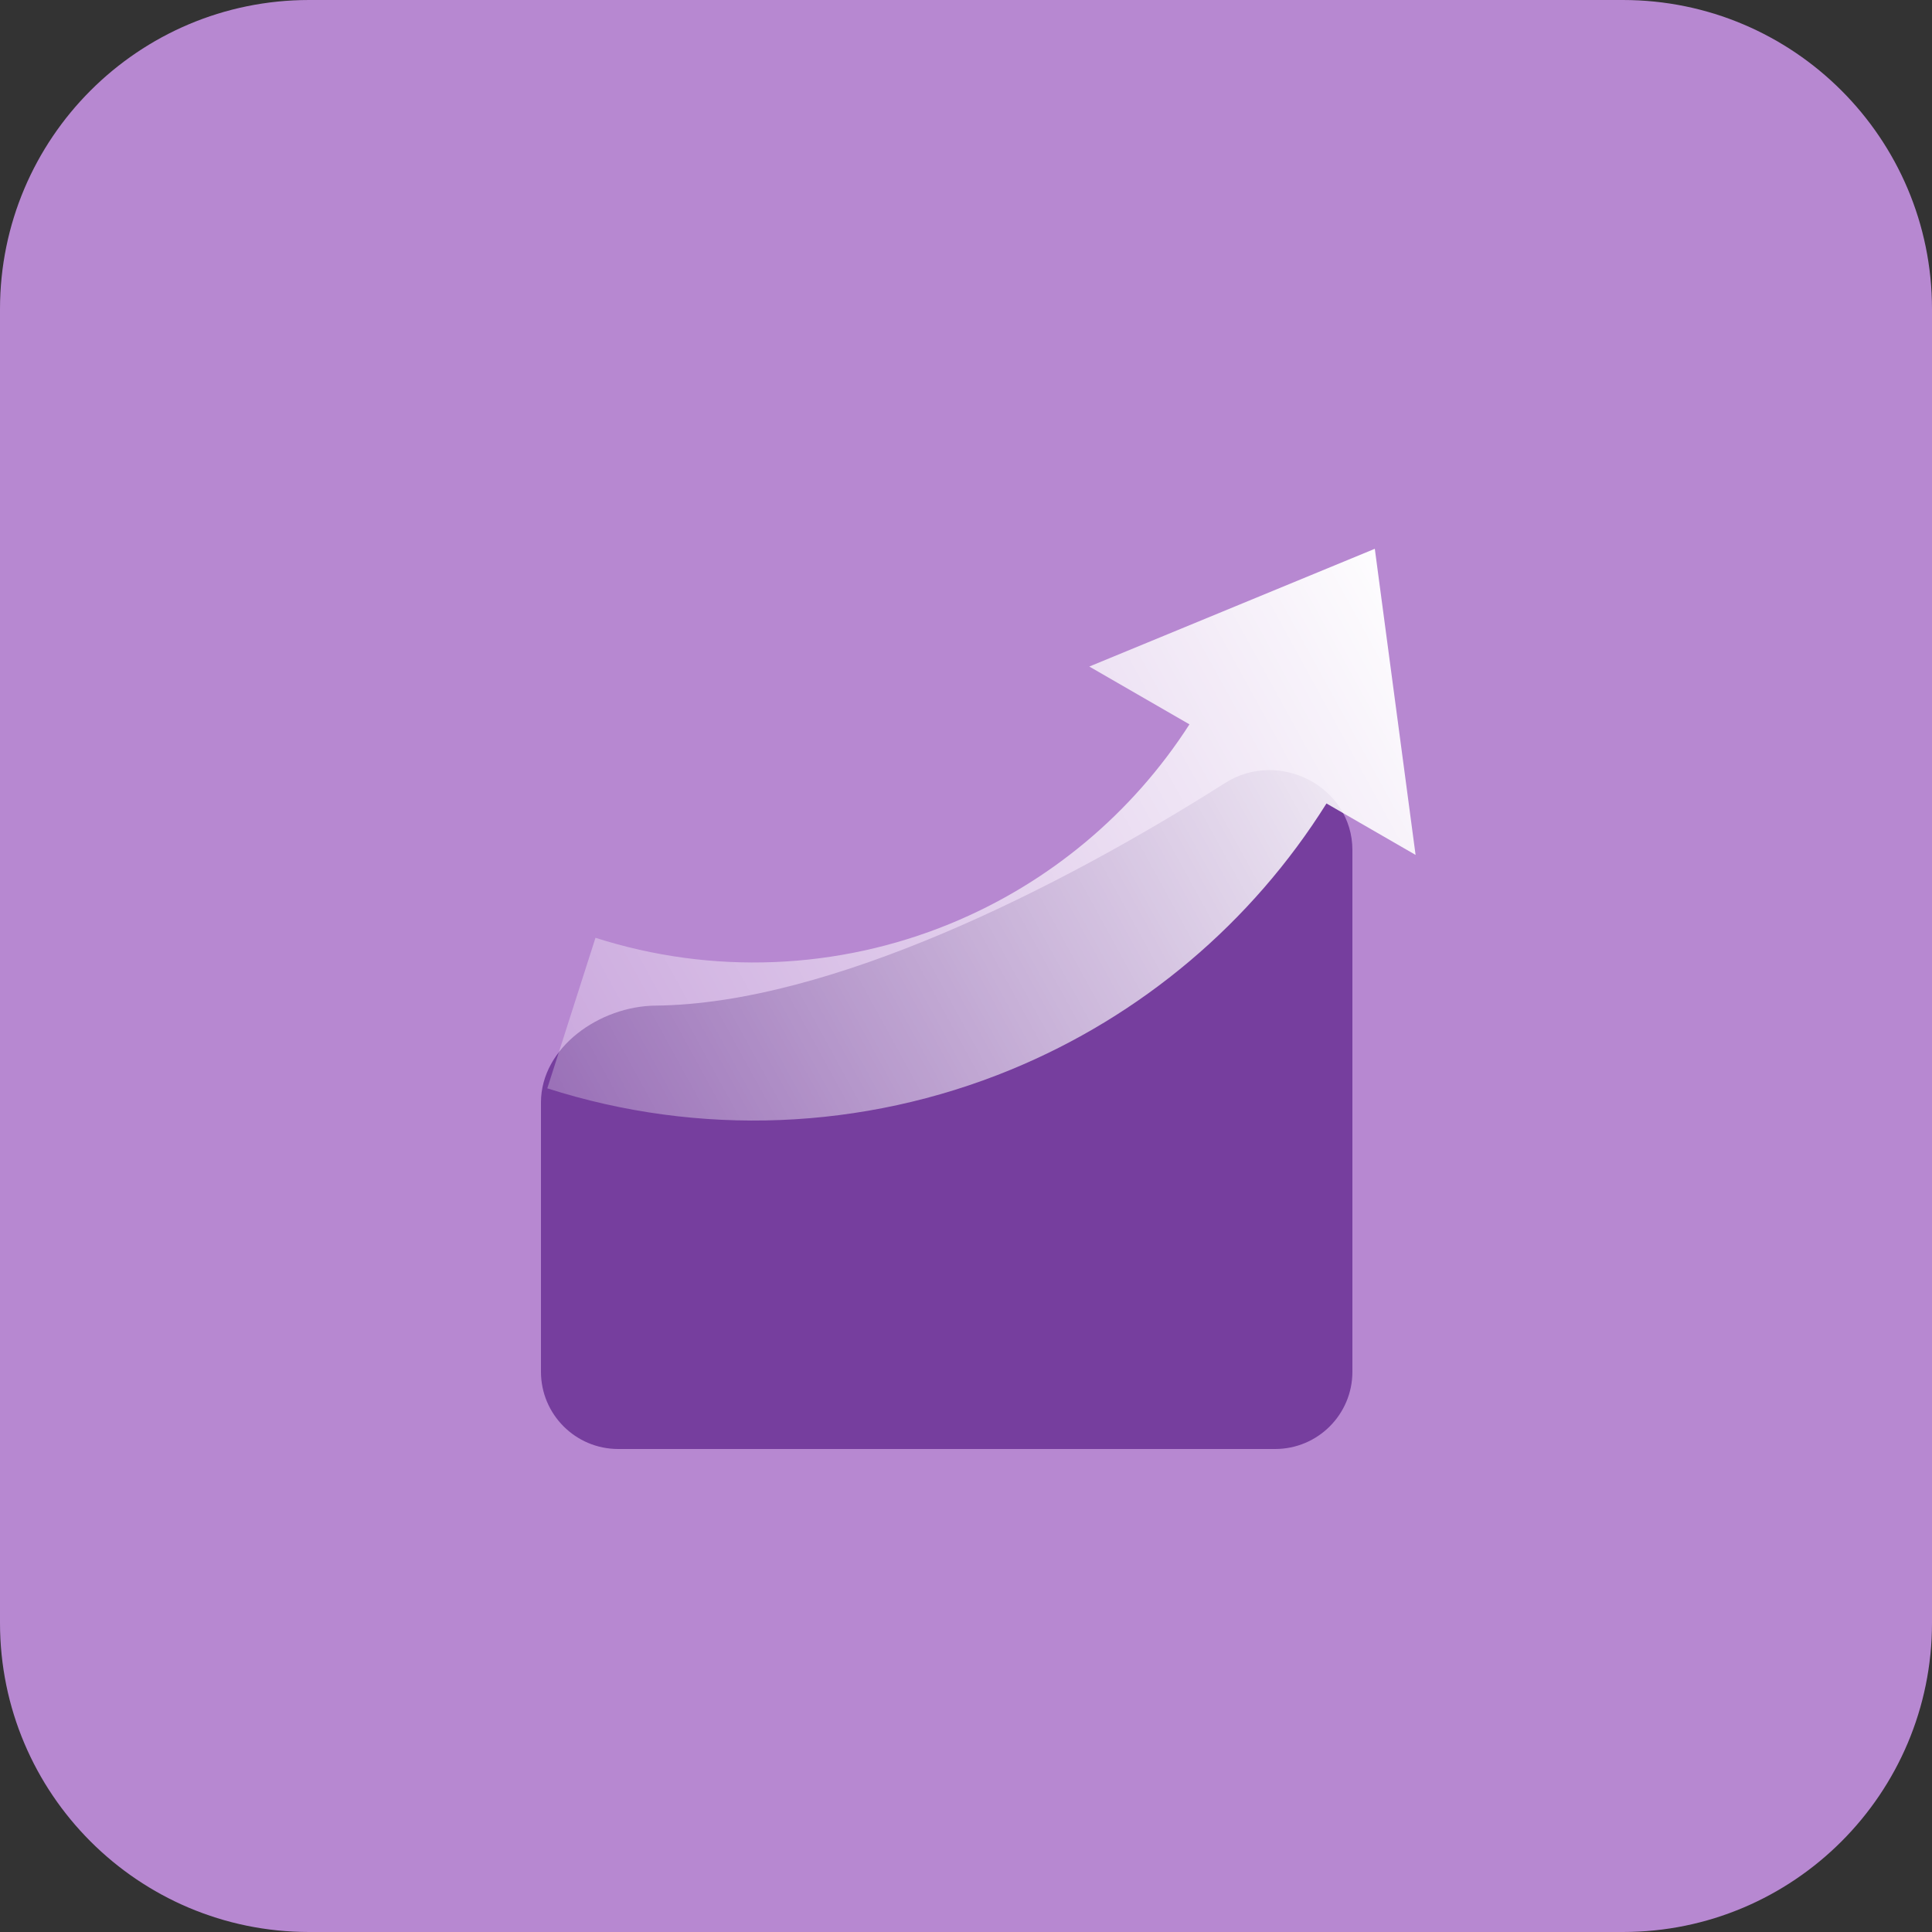 <?xml version="1.0" encoding="utf-8"?>
<svg width="50" height="50" viewBox="0 0 50 50" fill="none" xmlns="http://www.w3.org/2000/svg">
<rect x="0" y="0" width="50" height="50" fill="#333333" stroke="none"/>
<path d="M0 8C0 3.582 3.582 0 8 0H42C46.418 0 50 3.582 50 8V42C50 46.418 46.418 50 42 50H8C3.582 50 0 46.418 0 42V8Z" fill="#B788D1"/>
<path d="M14 35.5L14 28.533C14 27.097 15.53 26.039 16.966 26.025C21.477 25.98 27.418 22.985 31.705 20.264C33.096 19.38 35 20.352 35 22L35 35.5C35 36.605 34.105 37.5 33 37.5L16 37.5C14.895 37.5 14 36.605 14 35.5Z" fill="#763E9E"/>
<path fill-rule="evenodd" clip-rule="evenodd" d="M36.635 22.125L35.58 14.203L28.191 17.25L30.783 18.746C29.303 21.05 27.148 22.854 24.599 23.902C21.675 25.104 18.421 25.234 15.411 24.27L14.164 28.166C18.092 29.424 22.339 29.254 26.154 27.686C29.542 26.293 32.396 23.878 34.329 20.794L36.635 22.125Z" fill="url(#paint0_linear_558_1771)"/>
<defs>
<linearGradient id="paint0_linear_558_1771" x1="37" y1="15.5" x2="6" y2="32.5" gradientUnits="userSpaceOnUse">
<stop stop-color="white"/>
<stop offset="1" stop-color="white" stop-opacity="0"/>
</linearGradient>
</defs>
</svg>
